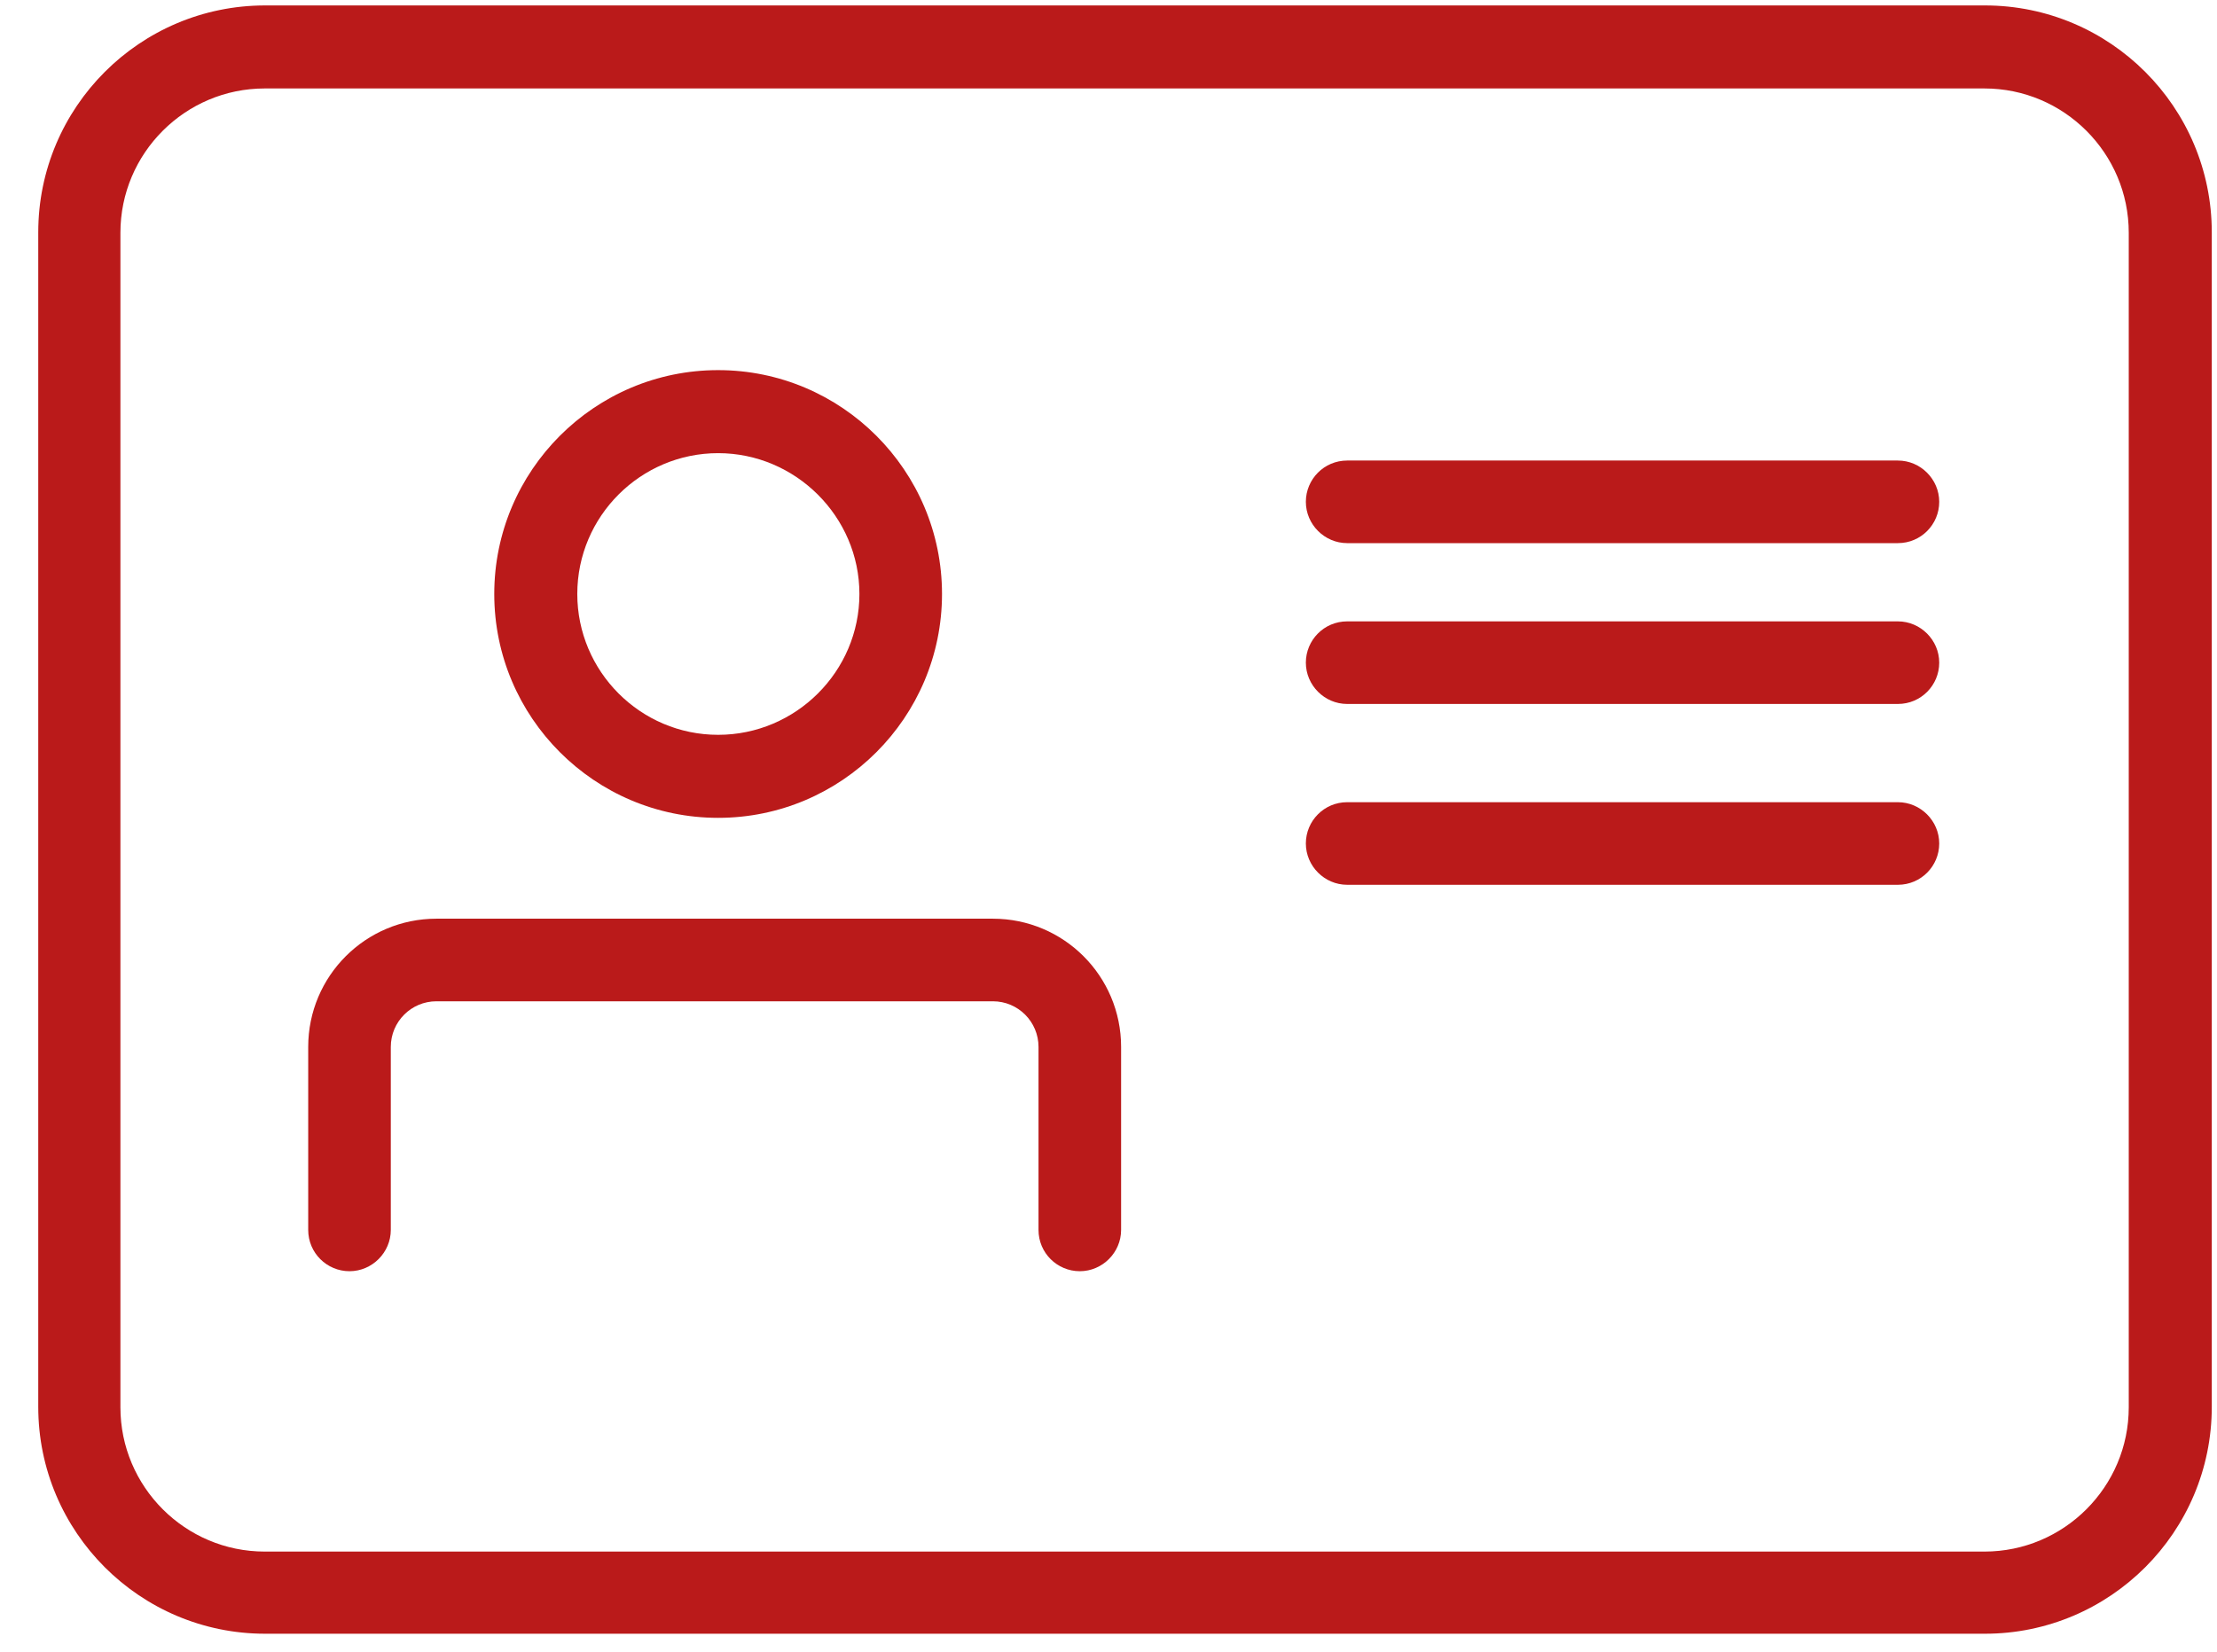<svg xmlns="http://www.w3.org/2000/svg" width="51" height="38" viewBox="0 0 51 38" fill="none"><path d="M45.66 0.125H6.1C3.22 0.125 0.88 2.465 0.88 5.345V32.365C0.88 35.245 3.22 37.585 6.1 37.585H45.66C48.54 37.585 50.88 35.245 50.88 32.365V5.345C50.88 2.465 48.54 0.125 45.66 0.125ZM48.97 5.345V32.375C48.97 34.205 47.48 35.695 45.65 35.695H6.09C4.26 35.695 2.77 34.205 2.77 32.375V5.355C2.77 3.525 4.26 2.035 6.09 2.035H45.65C47.48 2.035 48.97 3.525 48.97 5.355V5.345Z" fill="#BA1A1A"></path><path d="M16.52 18.815C19.36 18.815 21.67 16.505 21.67 13.665C21.67 10.825 19.36 8.515 16.52 8.515C13.68 8.515 11.37 10.825 11.37 13.665C11.37 16.505 13.68 18.815 16.52 18.815ZM13.28 13.665C13.28 11.875 14.74 10.425 16.52 10.425C18.3 10.425 19.77 11.885 19.77 13.665C19.77 15.445 18.31 16.905 16.52 16.905C14.73 16.905 13.28 15.445 13.28 13.665Z" fill="#BA1A1A"></path><path d="M22.84 21.135H10.04C8.41 21.135 7.09 22.455 7.09 24.085V28.295C7.09 28.825 7.52 29.245 8.04 29.245C8.56 29.245 8.99 28.815 8.99 28.295V24.085C8.99 23.505 9.46 23.035 10.04 23.035H22.84C23.42 23.035 23.89 23.505 23.89 24.085V28.295C23.89 28.825 24.32 29.245 24.84 29.245C25.36 29.245 25.79 28.815 25.79 28.295V24.085C25.79 22.455 24.47 21.135 22.84 21.135Z" fill="#BA1A1A"></path><path d="M43.66 10.595H30.99C30.46 10.595 30.04 11.025 30.04 11.545C30.04 12.065 30.47 12.495 30.99 12.495H43.66C44.19 12.495 44.61 12.065 44.61 11.545C44.61 11.025 44.18 10.595 43.66 10.595Z" fill="#BA1A1A"></path><path d="M43.66 14.295H30.99C30.46 14.295 30.04 14.725 30.04 15.245C30.04 15.765 30.47 16.195 30.99 16.195H43.66C44.19 16.195 44.61 15.765 44.61 15.245C44.61 14.725 44.18 14.295 43.66 14.295Z" fill="#BA1A1A"></path><path d="M43.66 18.455H30.99C30.46 18.455 30.04 18.885 30.04 19.405C30.04 19.925 30.47 20.355 30.99 20.355H43.66C44.19 20.355 44.61 19.925 44.61 19.405C44.61 18.885 44.18 18.455 43.66 18.455Z" fill="#BA1A1A"></path></svg>